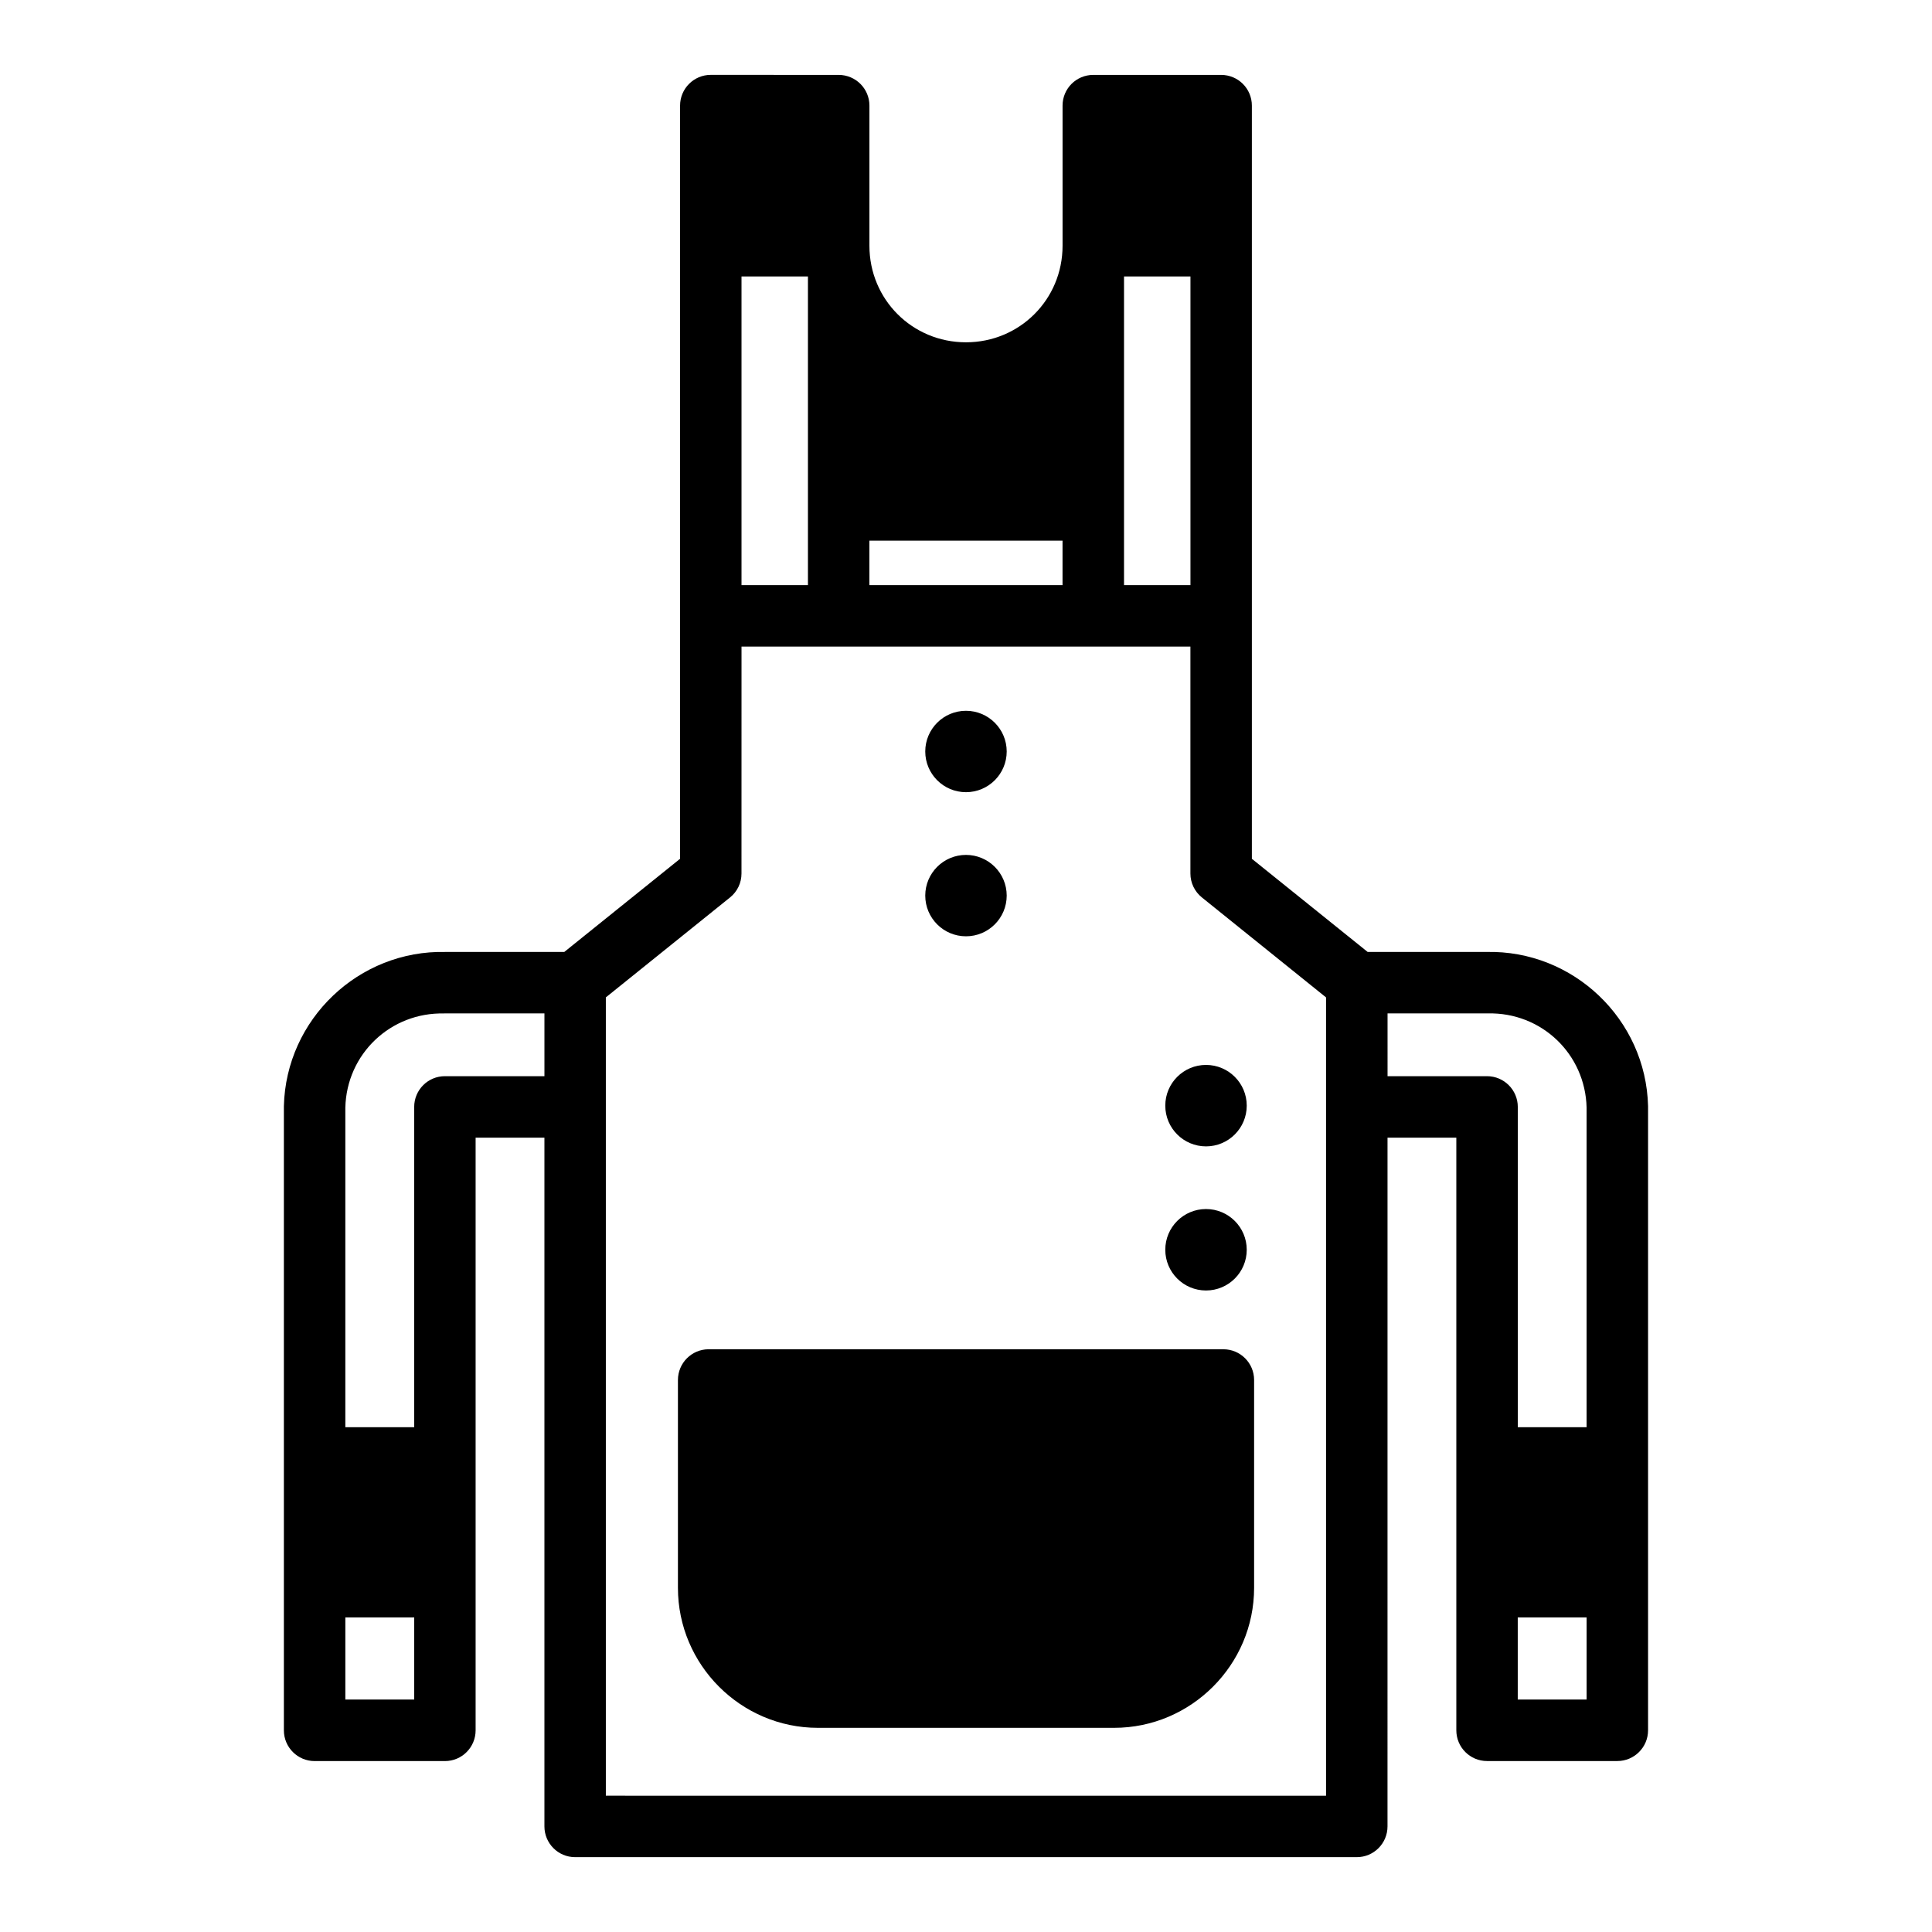 <?xml version="1.0" encoding="UTF-8"?>
<!-- Uploaded to: SVG Repo, www.svgrepo.com, Generator: SVG Repo Mixer Tools -->
<svg fill="#000000" width="800px" height="800px" version="1.1" viewBox="144 144 512 512" xmlns="http://www.w3.org/2000/svg">
 <path d="m332.36 163.84c-4.496 0-8.133 3.652-8.133 8.148v199.6l-30.688 24.691h-31.441c-23.027-0.547-42.316 17.84-42.867 40.867v165.41c0 4.496 3.652 8.148 8.148 8.148h34.531c4.496 0 8.133-3.652 8.133-8.148v-157.06h18.234v182.52c0 4.496 3.637 8.148 8.133 8.148h207.16c4.496 0 8.133-3.652 8.133-8.148l0.004-182.52h18.234v157.05c0 4.496 3.637 8.148 8.133 8.148h34.531c4.496 0 8.148-3.652 8.148-8.148v-165.4c-0.547-23.027-19.84-41.414-42.867-40.867h-31.441l-30.688-24.691v-199.6c0-4.5-3.637-8.133-8.133-8.137h-33.902c-4.496 0-8.133 3.637-8.133 8.133v37.145c0 14.23-11.371 25.586-25.598 25.586-14.23 0-25.586-11.355-25.586-25.586v-37.145c0-4.496-3.652-8.129-8.148-8.133zm8.148 53.43h17.605v81.797h-17.605zm101.37 0h17.605v81.797h-17.605zm-67.48 70.004h51.184v11.793h-51.184zm-33.887 28.074h118.96v60.148c0 2.465 1.121 4.789 3.043 6.336l32.902 26.492v211.56l-190.86-0.004v-211.56l32.918-26.492c1.922-1.547 3.031-3.867 3.027-6.336zm59.484 17.02c-5.957 0-10.785 4.824-10.793 10.777 0 5.961 4.832 10.793 10.793 10.793 5.961 0 10.793-4.832 10.793-10.793-0.008-5.957-4.84-10.777-10.793-10.777zm0 38.191c-5.957 0-10.785 4.824-10.793 10.777 0 5.961 4.832 10.793 10.793 10.793 5.961 0 10.793-4.832 10.793-10.793-0.008-5.957-4.84-10.777-10.793-10.777zm-138.28 42.004h0.184 26.383v16.637h-26.383c-4.496 0-8.133 3.652-8.133 8.148v84.871h-18.25v-84.672c0.34-14.227 11.973-25.309 26.199-24.969zm250 0h26.367 0.184c14.227-0.34 25.859 10.742 26.199 24.969v84.688h-18.234v-84.871c0-4.496-3.652-8.148-8.148-8.148h-26.367zm-48.109 13.652c-5.961 0-10.793 4.832-10.793 10.793 0 5.961 4.832 10.793 10.793 10.793 5.961 0 10.793-4.832 10.793-10.793 0-5.961-4.832-10.793-10.793-10.793zm0 38.191c-5.961 0-10.793 4.832-10.793 10.793 0 5.961 4.832 10.793 10.793 10.793 5.961 0 10.793-4.832 10.793-10.793 0-5.961-4.832-10.793-10.793-10.793zm-131.81 37.16c-4.496 0.008-8.137 3.656-8.137 8.152v55.074c0 20.406 16.68 37.102 37.086 37.102h78.504c20.406 0 37.102-16.695 37.102-37.102v-55.074c0.004-4.5-3.648-8.152-8.148-8.148zm-96.277 71.062h18.25v21.77h-18.25zm310.7 0h18.25v21.77h-18.25z"/>
</svg>